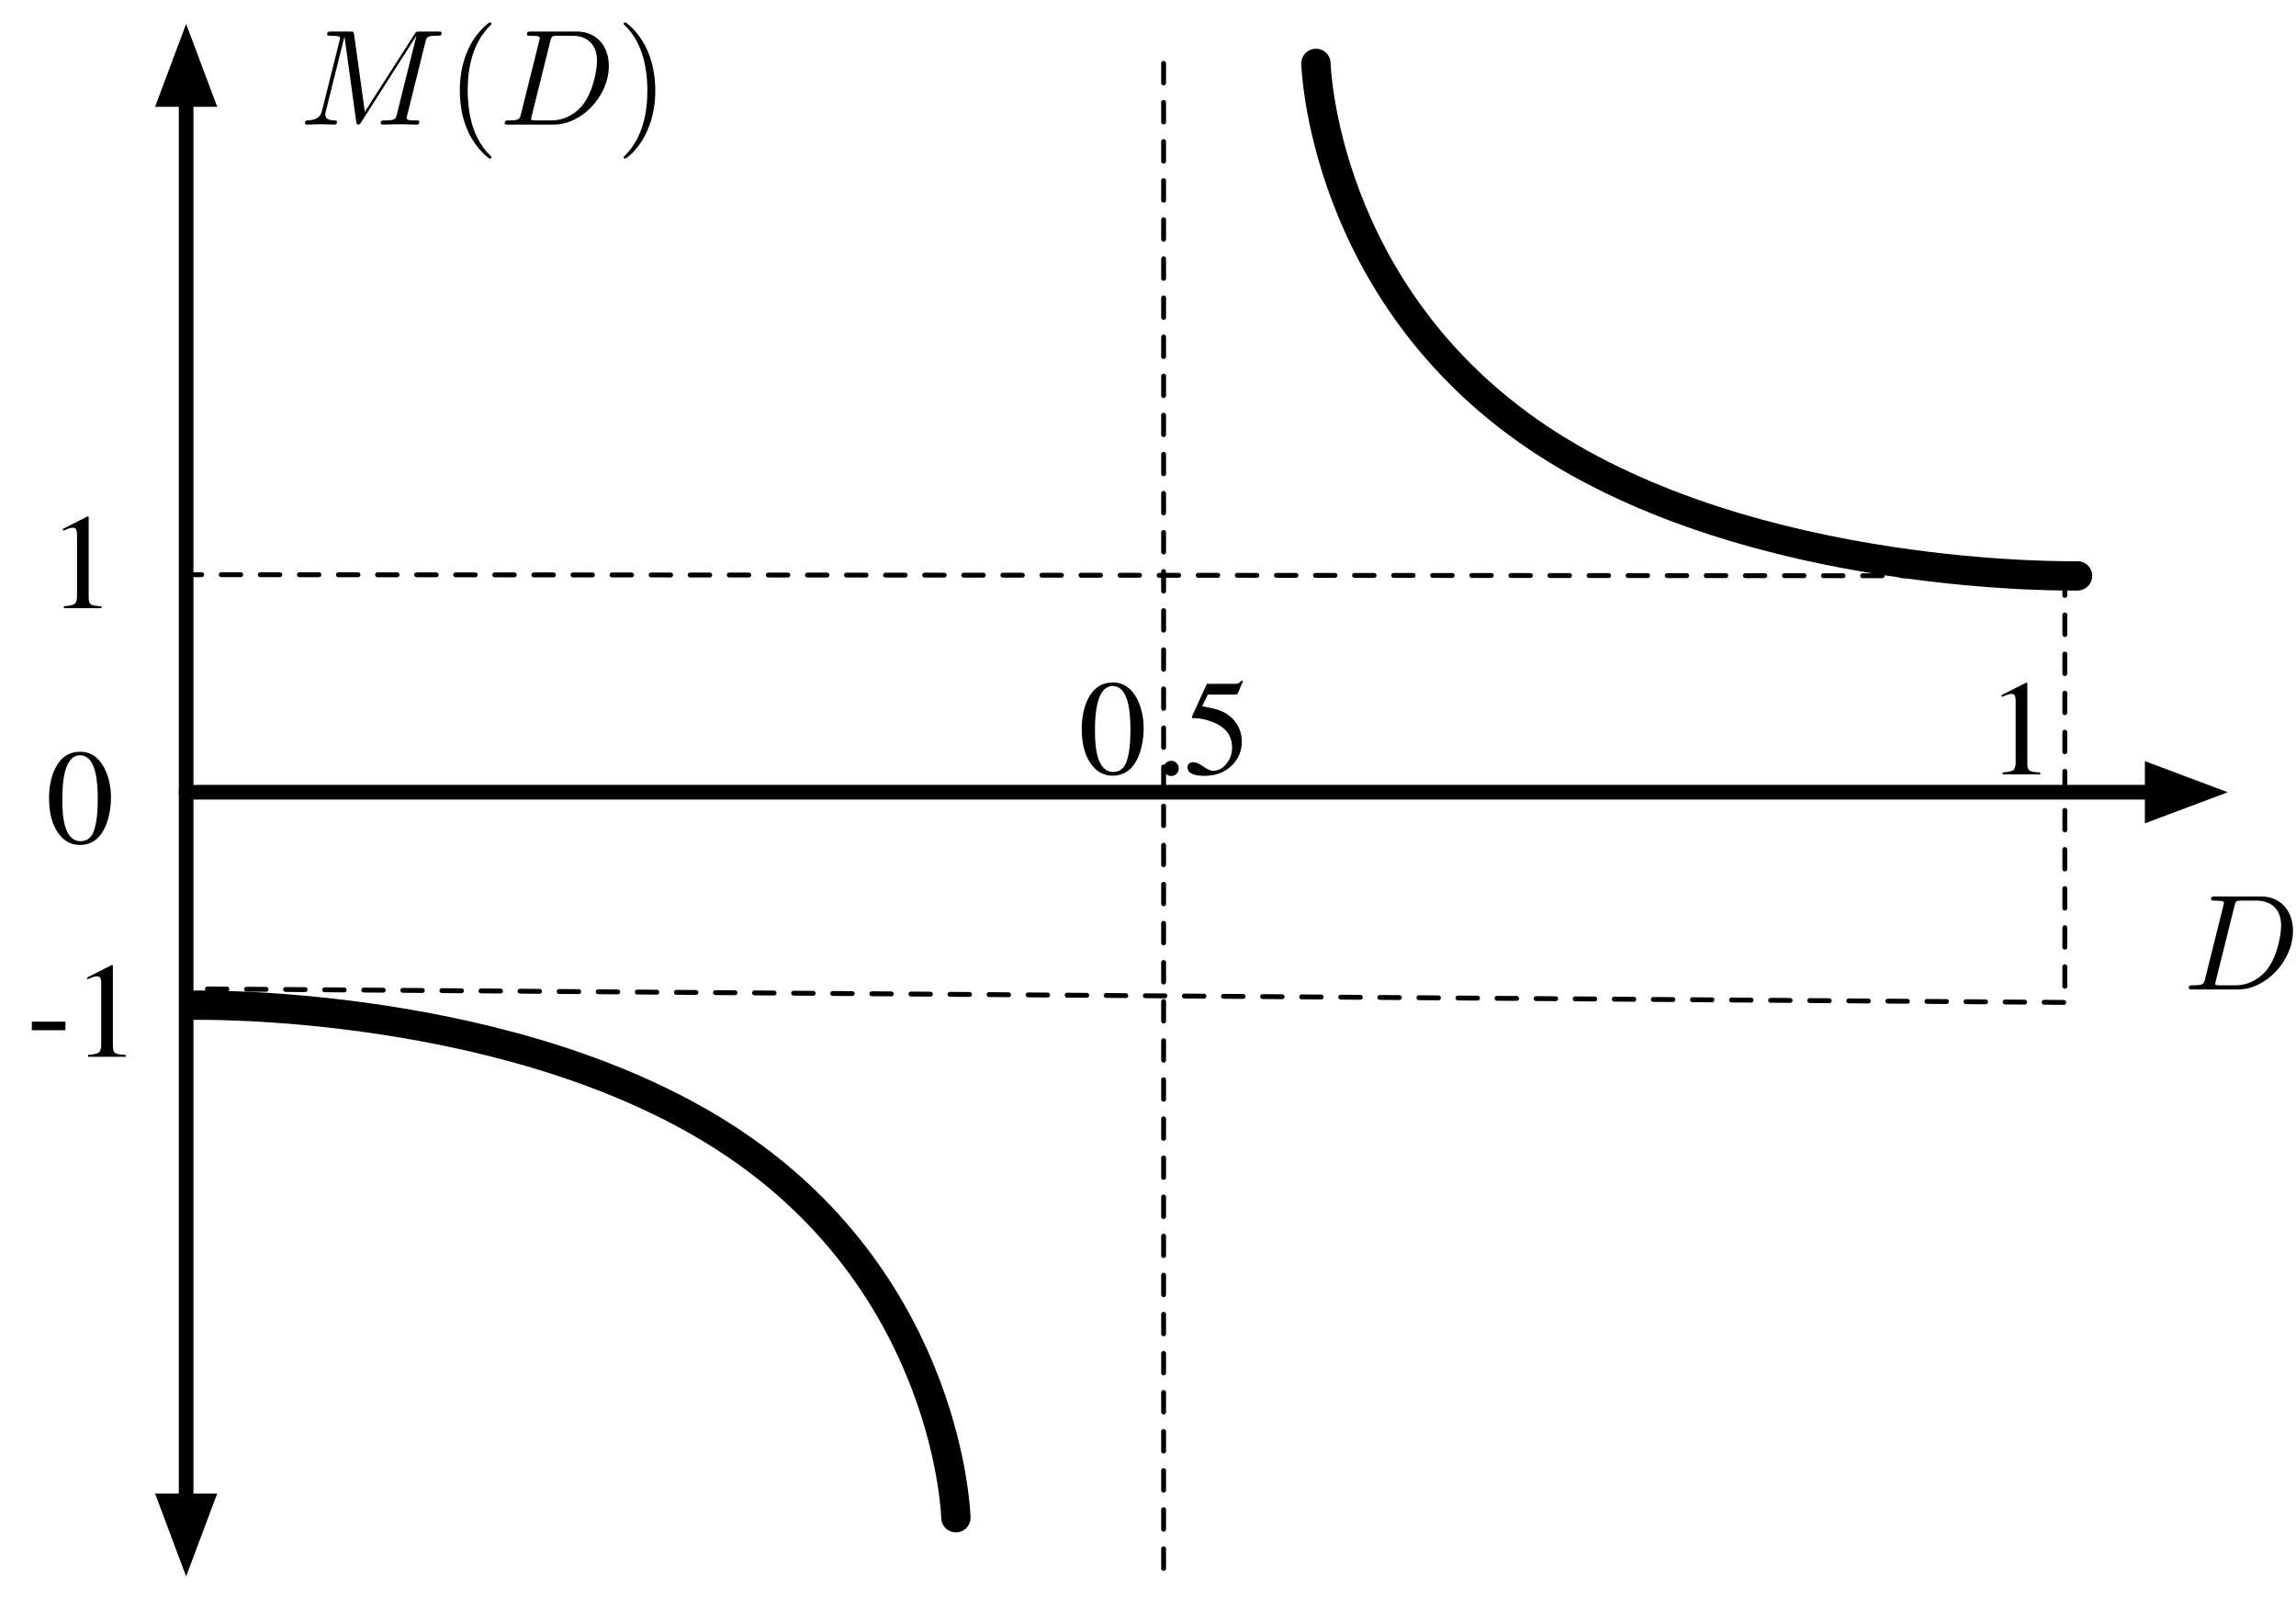 <?xml version="1.0" encoding="UTF-8"?>
<svg xmlns="http://www.w3.org/2000/svg" xmlns:xlink="http://www.w3.org/1999/xlink" width="470pt" height="328pt" viewBox="0 0 470 328" version="1.1">
<defs>
<g>
<symbol overflow="visible" id="glyph0-0">
<path style="stroke:none;" d="M 0.453 0 L 0.453 -18.531 L 19.562 -18.531 L 19.562 0 Z M 17.047 -2.516 L 17.047 -16.016 L 2.969 -16.016 L 2.969 -2.516 Z M 17.047 -2.516 "/>
</symbol>
<symbol overflow="visible" id="glyph0-1">
<path style="stroke:none;" d="M 6.703 -0.5 C 8.035 -0.5 8.953 -1.234 9.453 -2.703 C 9.961 -4.172 10.219 -6.297 10.219 -9.078 C 10.219 -11.297 10.066 -13.066 9.766 -14.391 C 9.203 -16.848 8.145 -18.078 6.594 -18.078 C 5.039 -18.078 3.977 -16.812 3.406 -14.281 C 3.102 -12.926 2.953 -11.145 2.953 -8.938 C 2.953 -6.875 3.109 -5.223 3.422 -3.984 C 4.004 -1.66 5.098 -0.5 6.703 -0.5 Z M 6.656 -18.812 C 8.75 -18.812 10.379 -17.711 11.547 -15.516 C 12.461 -13.742 12.922 -11.703 12.922 -9.391 C 12.922 -7.578 12.641 -5.867 12.078 -4.266 C 11.004 -1.242 9.156 0.266 6.531 0.266 C 4.738 0.266 3.266 -0.551 2.109 -2.188 C 0.867 -3.926 0.25 -6.289 0.25 -9.281 C 0.25 -11.633 0.66 -13.66 1.484 -15.359 C 2.609 -17.66 4.332 -18.812 6.656 -18.812 Z M 6.656 -18.812 "/>
</symbol>
<symbol overflow="visible" id="glyph0-2">
<path style="stroke:none;" d="M 8.281 -18.781 C 8.32 -18.738 8.344 -18.707 8.344 -18.688 C 8.352 -18.664 8.359 -18.613 8.359 -18.531 L 8.359 -2.062 C 8.359 -1.363 8.539 -0.914 8.906 -0.719 C 9.281 -0.531 9.977 -0.422 11 -0.391 L 11 0 L 3.297 0 L 3.297 -0.406 C 4.398 -0.469 5.117 -0.617 5.453 -0.859 C 5.797 -1.109 5.969 -1.645 5.969 -2.469 L 5.969 -15.125 C 5.969 -15.562 5.91 -15.895 5.797 -16.125 C 5.691 -16.352 5.457 -16.469 5.094 -16.469 C 4.852 -16.469 4.539 -16.398 4.156 -16.266 C 3.781 -16.129 3.43 -15.988 3.109 -15.844 L 3.109 -16.234 L 8.125 -18.781 Z M 8.281 -18.781 "/>
</symbol>
<symbol overflow="visible" id="glyph0-3">
<path style="stroke:none;" d="M 4.562 0.328 C 4.125 0.328 3.754 0.176 3.453 -0.125 C 3.16 -0.438 3.016 -0.805 3.016 -1.234 C 3.016 -1.66 3.164 -2.023 3.469 -2.328 C 3.77 -2.629 4.133 -2.781 4.562 -2.781 C 4.988 -2.781 5.352 -2.629 5.656 -2.328 C 5.957 -2.023 6.109 -1.66 6.109 -1.234 C 6.109 -0.805 5.957 -0.438 5.656 -0.125 C 5.363 0.176 5 0.328 4.562 0.328 Z M 4.562 0.328 "/>
</symbol>
<symbol overflow="visible" id="glyph0-4">
<path style="stroke:none;" d="M 2.094 -2.5 C 2.613 -2.5 3.297 -2.203 4.141 -1.609 C 4.984 -1.023 5.629 -0.734 6.078 -0.734 C 7.129 -0.734 8.047 -1.195 8.828 -2.125 C 9.617 -3.051 10.016 -4.188 10.016 -5.531 C 10.016 -7.895 8.754 -9.598 6.234 -10.641 C 4.836 -11.211 3.539 -11.5 2.344 -11.5 C 2.133 -11.5 2.004 -11.504 1.953 -11.516 C 1.91 -11.535 1.852 -11.582 1.781 -11.656 C 1.801 -11.727 1.816 -11.789 1.828 -11.844 C 1.836 -11.895 1.852 -11.941 1.875 -11.984 L 4.859 -18.531 L 10.719 -18.531 C 11.008 -18.531 11.234 -18.578 11.391 -18.672 C 11.555 -18.773 11.766 -18.961 12.016 -19.234 L 12.234 -19.047 L 11.172 -16.516 C 11.129 -16.43 11.023 -16.379 10.859 -16.359 C 10.703 -16.336 10.531 -16.328 10.344 -16.328 L 5.047 -16.328 L 3.891 -13.938 C 5.379 -13.676 6.473 -13.43 7.172 -13.203 C 8.305 -12.828 9.254 -12.266 10.016 -11.516 C 10.672 -10.867 11.164 -10.141 11.5 -9.328 C 11.844 -8.523 12.016 -7.672 12.016 -6.766 C 12.016 -4.754 11.297 -3.07 9.859 -1.719 C 8.43 -0.375 6.617 0.297 4.422 0.297 C 3.523 0.297 2.801 0.211 2.25 0.047 C 1.344 -0.242 0.891 -0.754 0.891 -1.484 C 0.891 -1.754 0.988 -1.988 1.188 -2.188 C 1.383 -2.395 1.688 -2.5 2.094 -2.5 Z M 2.094 -2.5 "/>
</symbol>
<symbol overflow="visible" id="glyph0-5">
<path style="stroke:none;" d="M 1.094 -7.188 L 7.969 -7.188 L 7.969 -5.438 L 1.094 -5.438 Z M 1.094 -7.188 "/>
</symbol>
<symbol overflow="visible" id="glyph1-0">
<path style="stroke:none;" d=""/>
</symbol>
<symbol overflow="visible" id="glyph1-1">
<path style="stroke:none;" d="M 4.438 -2.172 C 4.156 -1.094 4.094 -0.859 1.891 -0.859 C 1.422 -0.859 1.109 -0.859 1.109 -0.328 C 1.109 0 1.359 0 1.891 0 L 11.125 0 C 16.922 0 22.422 -5.891 22.422 -12 C 22.422 -15.922 20.047 -19.047 15.875 -19.047 L 6.5 -19.047 C 5.969 -19.047 5.656 -19.047 5.656 -18.516 C 5.656 -18.188 5.906 -18.188 6.469 -18.188 C 6.828 -18.188 7.328 -18.156 7.672 -18.125 C 8.109 -18.078 8.281 -17.984 8.281 -17.688 C 8.281 -17.578 8.25 -17.484 8.172 -17.156 Z M 10.453 -17.125 C 10.703 -18.094 10.766 -18.188 11.969 -18.188 L 14.953 -18.188 C 17.688 -18.188 20 -16.703 20 -13.031 C 20 -11.656 19.438 -7.078 17.062 -4.016 C 16.266 -2.984 14.062 -0.859 10.625 -0.859 L 7.469 -0.859 C 7.078 -0.859 7.031 -0.859 6.859 -0.891 C 6.578 -0.922 6.5 -0.953 6.5 -1.172 C 6.5 -1.25 6.5 -1.312 6.641 -1.812 Z M 10.453 -17.125 "/>
</symbol>
<symbol overflow="visible" id="glyph2-0">
<path style="stroke:none;" d=""/>
</symbol>
<symbol overflow="visible" id="glyph2-1">
<path style="stroke:none;" d="M 25.828 -16.906 C 26.078 -17.906 26.141 -18.188 28.219 -18.188 C 28.859 -18.188 29.125 -18.188 29.125 -18.75 C 29.125 -19.047 28.844 -19.047 28.359 -19.047 L 24.688 -19.047 C 23.953 -19.047 23.938 -19.047 23.594 -18.516 L 13.422 -2.625 L 11.234 -18.406 C 11.156 -19.047 11.094 -19.047 10.375 -19.047 L 6.547 -19.047 C 6.031 -19.047 5.719 -19.047 5.719 -18.516 C 5.719 -18.188 5.969 -18.188 6.531 -18.188 C 6.891 -18.188 7.391 -18.156 7.719 -18.125 C 8.172 -18.078 8.344 -17.984 8.344 -17.688 C 8.344 -17.578 8.312 -17.484 8.234 -17.156 L 4.688 -2.953 C 4.406 -1.844 3.938 -0.953 1.672 -0.859 C 1.531 -0.859 1.172 -0.844 1.172 -0.328 C 1.172 -0.078 1.344 0 1.562 0 C 2.453 0 3.438 -0.078 4.344 -0.078 C 5.297 -0.078 6.297 0 7.219 0 C 7.359 0 7.719 0 7.719 -0.562 C 7.719 -0.859 7.422 -0.859 7.219 -0.859 C 5.641 -0.891 5.328 -1.453 5.328 -2.094 C 5.328 -2.281 5.359 -2.422 5.438 -2.734 L 9.234 -17.938 L 9.266 -17.938 L 11.656 -0.641 C 11.719 -0.312 11.734 0 12.078 0 C 12.391 0 12.547 -0.312 12.688 -0.5 L 23.953 -18.156 L 23.984 -18.156 L 20 -2.172 C 19.719 -1.094 19.656 -0.859 17.453 -0.859 C 16.984 -0.859 16.672 -0.859 16.672 -0.328 C 16.672 0 17.016 0 17.094 0 C 17.875 0 19.781 -0.078 20.562 -0.078 C 21.703 -0.078 22.891 0 24.047 0 C 24.203 0 24.578 0 24.578 -0.562 C 24.578 -0.859 24.328 -0.859 23.797 -0.859 C 22.766 -0.859 21.984 -0.859 21.984 -1.359 C 21.984 -1.484 21.984 -1.531 22.125 -2.031 Z M 25.828 -16.906 "/>
</symbol>
<symbol overflow="visible" id="glyph2-2">
<path style="stroke:none;" d="M 4.438 -2.172 C 4.156 -1.094 4.094 -0.859 1.891 -0.859 C 1.422 -0.859 1.109 -0.859 1.109 -0.328 C 1.109 0 1.359 0 1.891 0 L 11.125 0 C 16.922 0 22.422 -5.891 22.422 -12 C 22.422 -15.922 20.047 -19.047 15.875 -19.047 L 6.5 -19.047 C 5.969 -19.047 5.656 -19.047 5.656 -18.516 C 5.656 -18.188 5.906 -18.188 6.469 -18.188 C 6.828 -18.188 7.328 -18.156 7.672 -18.125 C 8.109 -18.078 8.281 -17.984 8.281 -17.688 C 8.281 -17.578 8.25 -17.484 8.172 -17.156 Z M 10.453 -17.125 C 10.703 -18.094 10.766 -18.188 11.969 -18.188 L 14.953 -18.188 C 17.688 -18.188 20 -16.703 20 -13.031 C 20 -11.656 19.438 -7.078 17.062 -4.016 C 16.266 -2.984 14.062 -0.859 10.625 -0.859 L 7.469 -0.859 C 7.078 -0.859 7.031 -0.859 6.859 -0.891 C 6.578 -0.922 6.5 -0.953 6.5 -1.172 C 6.5 -1.25 6.5 -1.312 6.641 -1.812 Z M 10.453 -17.125 "/>
</symbol>
<symbol overflow="visible" id="glyph3-0">
<path style="stroke:none;" d=""/>
</symbol>
<symbol overflow="visible" id="glyph3-1">
<path style="stroke:none;" d="M 9.234 6.688 C 9.234 6.609 9.234 6.547 8.75 6.078 C 5.266 2.562 4.375 -2.703 4.375 -6.969 C 4.375 -11.828 5.438 -16.672 8.875 -20.172 C 9.234 -20.5 9.234 -20.562 9.234 -20.641 C 9.234 -20.828 9.125 -20.922 8.953 -20.922 C 8.672 -20.922 6.156 -19.016 4.516 -15.484 C 3.094 -12.406 2.766 -9.312 2.766 -6.969 C 2.766 -4.797 3.062 -1.422 4.609 1.734 C 6.281 5.156 8.672 6.969 8.953 6.969 C 9.125 6.969 9.234 6.891 9.234 6.688 Z M 9.234 6.688 "/>
</symbol>
<symbol overflow="visible" id="glyph3-2">
<path style="stroke:none;" d="M 8.062 -6.969 C 8.062 -9.141 7.75 -12.516 6.219 -15.672 C 4.547 -19.109 2.141 -20.922 1.875 -20.922 C 1.703 -20.922 1.594 -20.812 1.594 -20.641 C 1.594 -20.562 1.594 -20.5 2.125 -20 C 4.859 -17.234 6.438 -12.797 6.438 -6.969 C 6.438 -2.203 5.406 2.703 1.953 6.219 C 1.594 6.547 1.594 6.609 1.594 6.688 C 1.594 6.859 1.703 6.969 1.875 6.969 C 2.141 6.969 4.656 5.078 6.297 1.531 C 7.719 -1.531 8.062 -4.625 8.062 -6.969 Z M 8.062 -6.969 "/>
</symbol>
</g>
<clipPath id="clip1">
  <path d="M 448 183 L 469.961 183 L 469.961 202.891 L 448 202.891 Z M 448 183 "/>
</clipPath>
<clipPath id="clip2">
  <path d="M 62.449 6 L 91 6 L 91 26 L 62.449 26 Z M 62.449 6 "/>
</clipPath>
<clipPath id="clip3">
  <path d="M 94 4.465 L 101 4.465 L 101 33 L 94 33 Z M 94 4.465 "/>
</clipPath>
<clipPath id="clip4">
  <path d="M 127 4.465 L 135 4.465 L 135 33 L 127 33 Z M 127 4.465 "/>
</clipPath>
</defs>
<g id="surface1">
<path style="fill:none;stroke-width:3;stroke-linecap:round;stroke-linejoin:round;stroke:rgb(0%,0%,0%);stroke-opacity:1;stroke-miterlimit:10;" d="M 2385.102 299.363 L 2385.102 441.133 L 2787.566 441.133 " transform="matrix(1,0,0,1,-2347,-279)"/>
<path style="fill-rule:nonzero;fill:rgb(0%,0%,0%);fill-opacity:1;stroke-width:3;stroke-linecap:butt;stroke-linejoin:miter;stroke:rgb(0%,0%,0%);stroke-opacity:1;stroke-miterlimit:10;" d="M 2798.766 441.133 L 2787.566 436.934 L 2787.566 445.332 Z M 2798.766 441.133 " transform="matrix(1,0,0,1,-2347,-279)"/>
<path style="fill-rule:nonzero;fill:rgb(0%,0%,0%);fill-opacity:1;stroke-width:3;stroke-linecap:butt;stroke-linejoin:miter;stroke:rgb(0%,0%,0%);stroke-opacity:1;stroke-miterlimit:10;" d="M 2385.102 288.164 L 2380.902 299.363 L 2389.305 299.363 Z M 2385.102 288.164 " transform="matrix(1,0,0,1,-2347,-279)"/>
<g style="fill:rgb(0%,0%,0%);fill-opacity:1;">
  <use xlink:href="#glyph0-1" x="9.795" y="172.655"/>
</g>
<g style="fill:rgb(0%,0%,0%);fill-opacity:1;">
  <use xlink:href="#glyph0-2" x="406.645" y="158.482"/>
</g>
<g style="fill:rgb(0%,0%,0%);fill-opacity:1;">
  <use xlink:href="#glyph0-2" x="9.795" y="124.466"/>
</g>
<g clip-path="url(#clip1)" clip-rule="nonzero">
<g style="fill:rgb(0%,0%,0%);fill-opacity:1;">
  <use xlink:href="#glyph1-1" x="446.958" y="202.504"/>
</g>
</g>
<path style="fill:none;stroke-width:3;stroke-linecap:round;stroke-linejoin:round;stroke:rgb(0%,0%,0%);stroke-opacity:1;stroke-miterlimit:10;" d="M 2385.102 441.133 L 2385.102 586.145 " transform="matrix(1,0,0,1,-2347,-279)"/>
<path style="fill-rule:nonzero;fill:rgb(0%,0%,0%);fill-opacity:1;stroke-width:3;stroke-linecap:butt;stroke-linejoin:miter;stroke:rgb(0%,0%,0%);stroke-opacity:1;stroke-miterlimit:10;" d="M 2385.102 597.344 L 2389.305 586.145 L 2380.902 586.145 Z M 2385.102 597.344 " transform="matrix(1,0,0,1,-2347,-279)"/>
<g style="fill:rgb(0%,0%,0%);fill-opacity:1;">
  <use xlink:href="#glyph0-1" x="221.189" y="158.482"/>
  <use xlink:href="#glyph0-3" x="235.189" y="158.482"/>
  <use xlink:href="#glyph0-4" x="242.189" y="158.482"/>
</g>
<g clip-path="url(#clip2)" clip-rule="nonzero">
<g style="fill:rgb(0%,0%,0%);fill-opacity:1;">
  <use xlink:href="#glyph2-1" x="61.258" y="25.504"/>
</g>
</g>
<g clip-path="url(#clip3)" clip-rule="nonzero">
<g style="fill:rgb(0%,0%,0%);fill-opacity:1;">
  <use xlink:href="#glyph3-1" x="91.363" y="25.504"/>
</g>
</g>
<g style="fill:rgb(0%,0%,0%);fill-opacity:1;">
  <use xlink:href="#glyph2-2" x="102.21" y="25.504"/>
</g>
<g clip-path="url(#clip4)" clip-rule="nonzero">
<g style="fill:rgb(0%,0%,0%);fill-opacity:1;">
  <use xlink:href="#glyph3-2" x="126.08" y="25.504"/>
</g>
</g>
<path style="fill:none;stroke-width:1;stroke-linecap:round;stroke-linejoin:round;stroke:rgb(0%,0%,0%);stroke-opacity:1;stroke-dasharray:4,4;stroke-miterlimit:10;" d="M 2769.68 396.852 L 2769.68 481.891 " transform="matrix(1,0,0,1,-2347,-279)"/>
<path style="fill:none;stroke-width:1;stroke-linecap:round;stroke-linejoin:round;stroke:rgb(0%,0%,0%);stroke-opacity:1;stroke-dasharray:4,4;stroke-miterlimit:10;" d="M 2772.281 396.852 L 2385.102 396.609 " transform="matrix(1,0,0,1,-2347,-279)"/>
<path style="fill:none;stroke-width:1;stroke-linecap:round;stroke-linejoin:round;stroke:rgb(0%,0%,0%);stroke-opacity:1;stroke-dasharray:4,4;stroke-miterlimit:10;" d="M 2769.449 484.148 L 2385.102 481.355 " transform="matrix(1,0,0,1,-2347,-279)"/>
<path style="fill:none;stroke-width:1;stroke-linecap:round;stroke-linejoin:round;stroke:rgb(0%,0%,0%);stroke-opacity:1;stroke-dasharray:4,4;stroke-miterlimit:10;" d="M 2585.195 291.969 L 2585.195 602.043 " transform="matrix(1,0,0,1,-2347,-279)"/>
<path style="fill:none;stroke-width:6;stroke-linecap:round;stroke-linejoin:round;stroke:rgb(0%,0%,0%);stroke-opacity:1;stroke-miterlimit:10;" d="M 2616.379 291.969 C 2616.379 291.969 2617.562 338.789 2661.73 368.504 C 2705.902 398.219 2772.281 396.852 2772.281 396.852 " transform="matrix(1,0,0,1,-2347,-279)"/>
<path style="fill:none;stroke-width:6;stroke-linecap:round;stroke-linejoin:round;stroke:rgb(0%,0%,0%);stroke-opacity:1;stroke-miterlimit:10;" d="M 2542.676 589.605 C 2542.676 589.605 2541.492 542.785 2497.324 513.07 C 2453.152 483.355 2386.773 484.723 2386.773 484.723 " transform="matrix(1,0,0,1,-2347,-279)"/>
<g style="fill:rgb(0%,0%,0%);fill-opacity:1;">
  <use xlink:href="#glyph0-5" x="5.424" y="216.274"/>
  <use xlink:href="#glyph0-2" x="14.748" y="216.274"/>
</g>
</g>
</svg>
